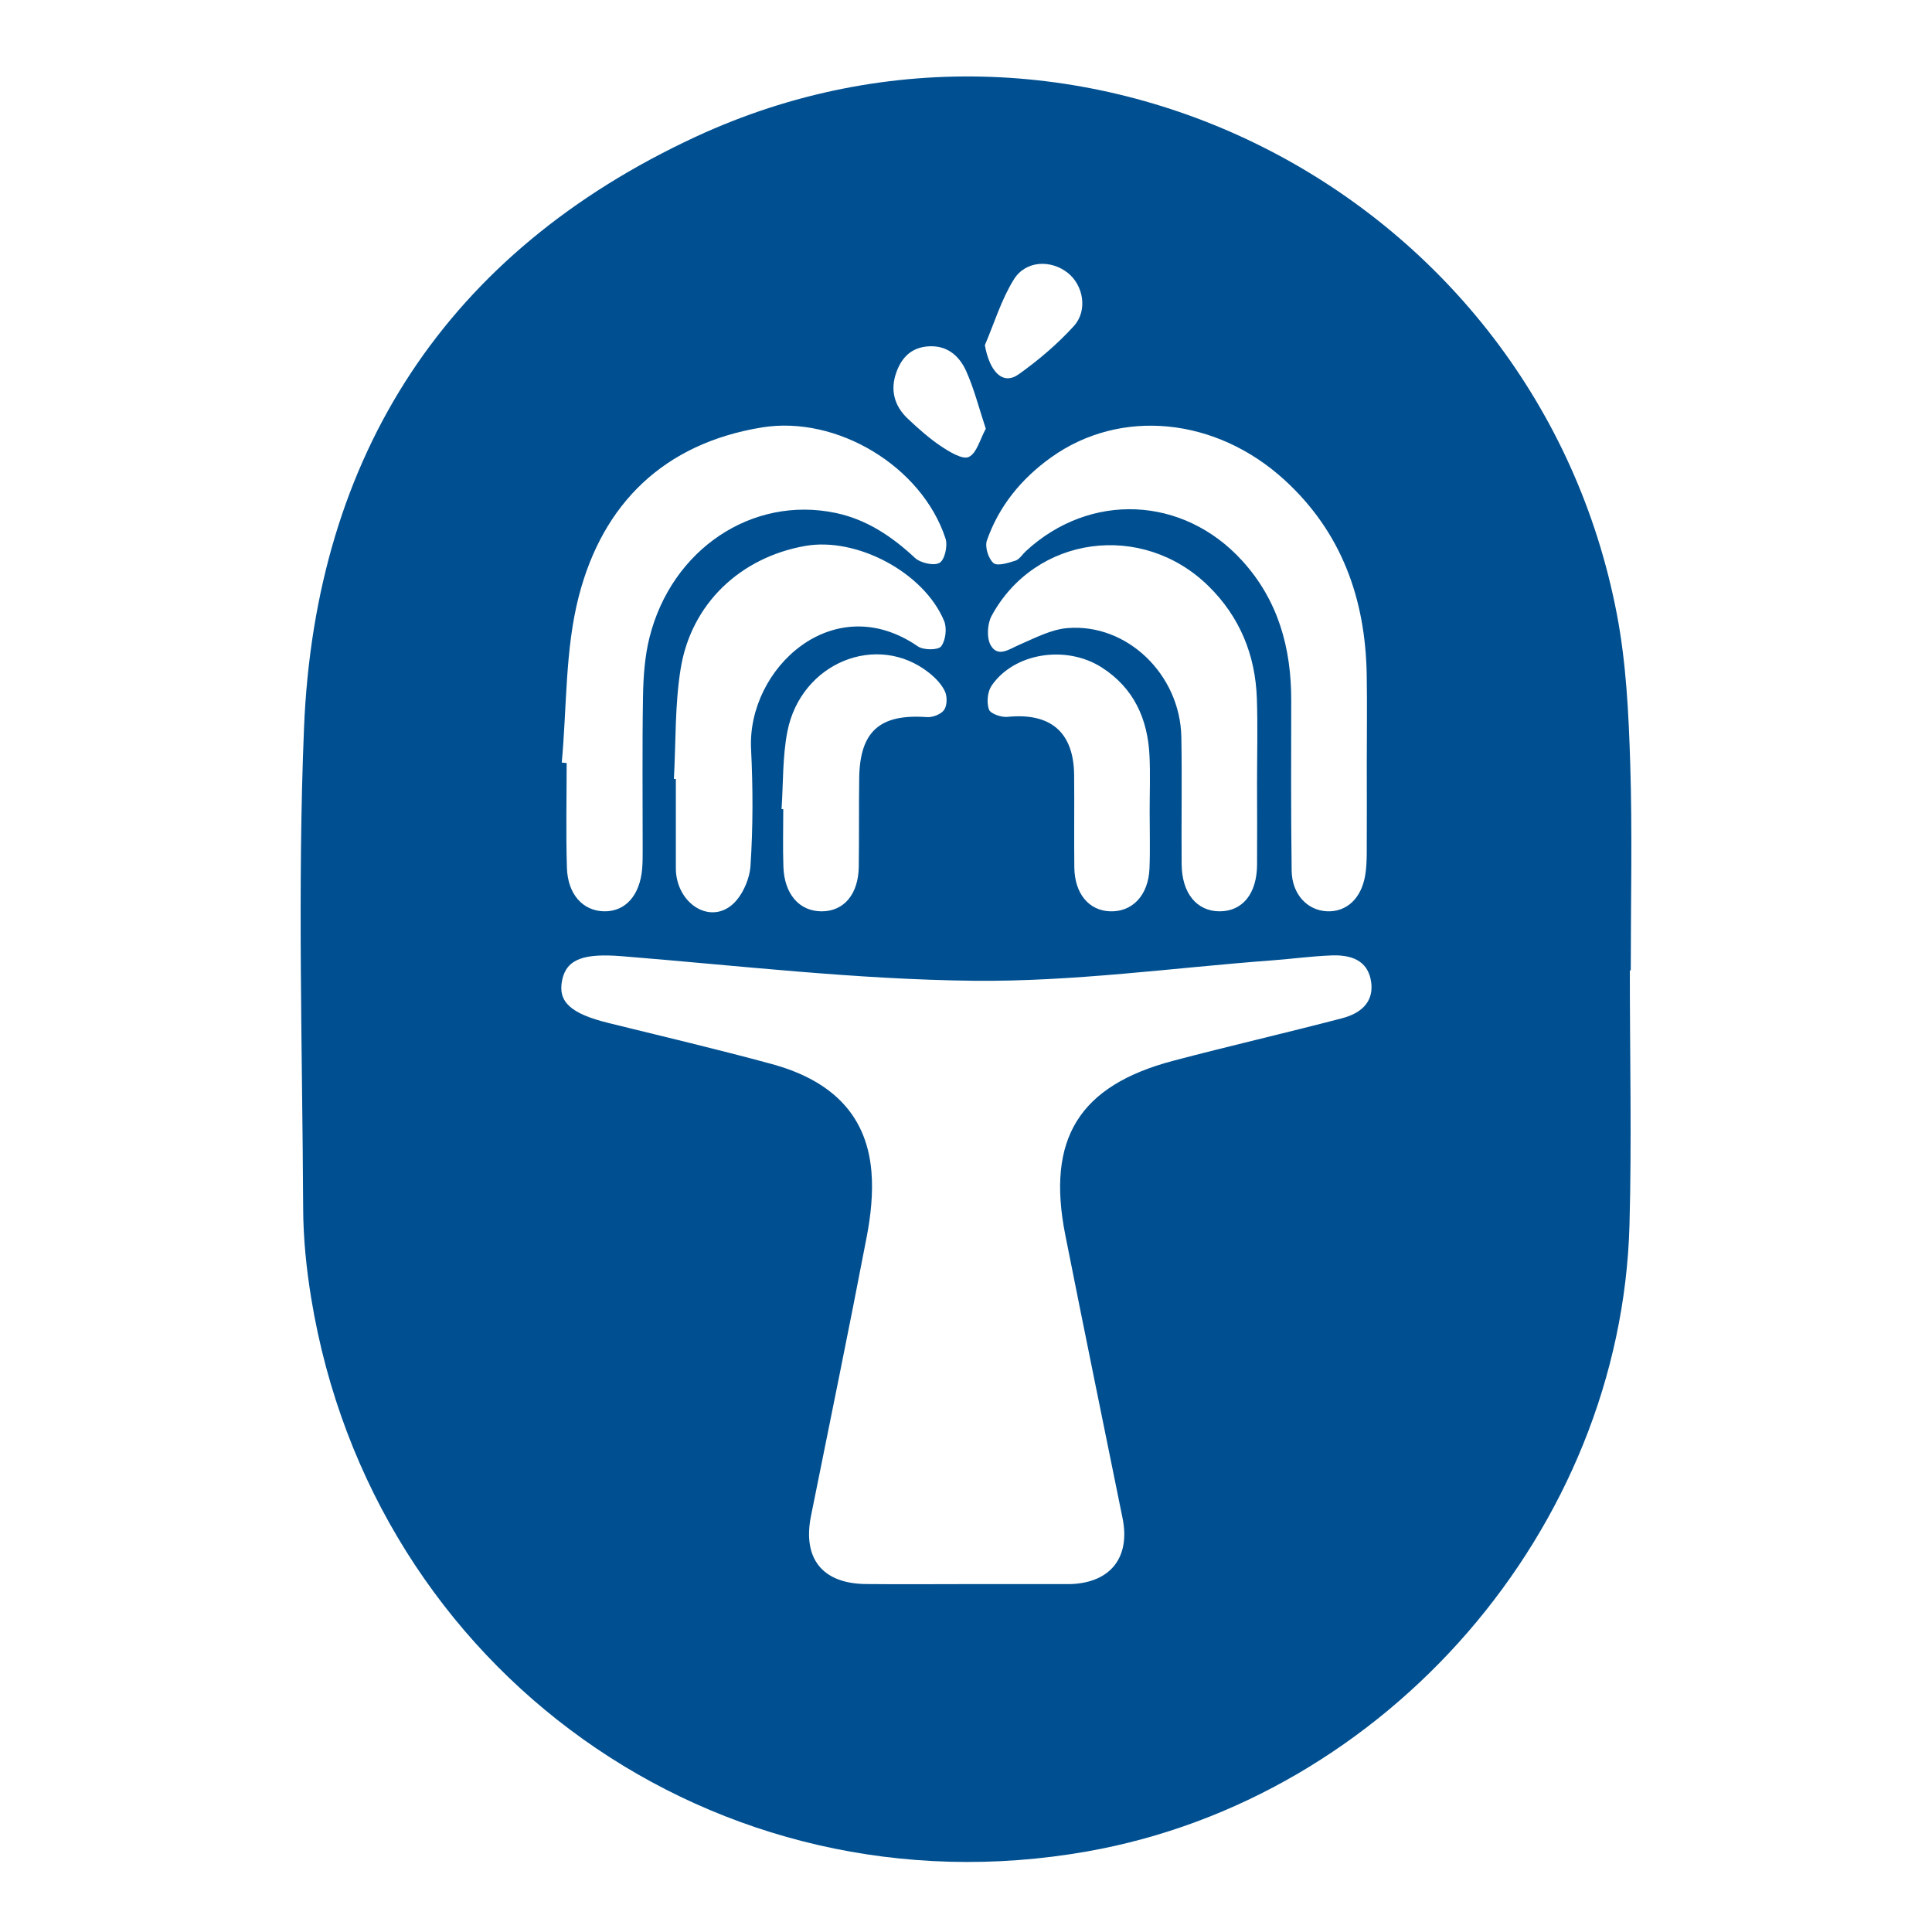 <?xml version="1.0" encoding="utf-8"?>
<!-- Generator: Adobe Illustrator 16.0.0, SVG Export Plug-In . SVG Version: 6.00 Build 0)  -->
<!DOCTYPE svg PUBLIC "-//W3C//DTD SVG 1.1//EN" "http://www.w3.org/Graphics/SVG/1.1/DTD/svg11.dtd">
<svg version="1.1" id="Layer_1" xmlns="http://www.w3.org/2000/svg" xmlns:xlink="http://www.w3.org/1999/xlink" x="0px" y="0px"
	 width="600px" height="600px" viewBox="0 0 600 600" enable-background="new 0 0 600 600" xml:space="preserve">
<g>
	<path fill-rule="evenodd" clip-rule="evenodd" fill="#005091" d="M506.159,301.355c0,26.363,0.607,52.743-0.109,79.088
		c-2.567,94.359-75.274,178.086-168.414,194.535c-114.998,20.311-221.983-55.871-240.982-171.76
		c-1.505-9.186-2.462-18.569-2.506-27.867c-0.241-49.752-1.773-99.575,0.264-149.243c3.489-85.045,44.52-147.837,121.574-183.597
		c120.043-55.713,261.225,18.198,286.147,148.226c2.897,15.117,3.653,30.759,4.143,46.198c0.682,21.453,0.172,42.945,0.172,64.419
		C506.352,301.354,506.256,301.354,506.159,301.355z M300.163,491.955c10.42,0,20.842,0,31.263,0c0.427,0,0.852,0.006,1.276-0.012
		c12.277-0.508,18.371-8.367,15.915-20.474c-5.942-29.298-11.961-58.581-17.775-87.905c-5.932-29.897,4.271-46.414,33.535-54.14
		c17.418-4.599,34.986-8.632,52.416-13.196c6.888-1.805,9.771-5.856,9.041-11.185c-0.782-5.713-4.726-8.609-12.249-8.331
		c-6.148,0.227-12.27,1.07-18.411,1.53c-30.916,2.314-61.856,6.673-92.745,6.344c-36.445-0.388-72.86-4.686-109.261-7.624
		c-11.647-0.94-17.186,0.764-18.584,7.393c-1.424,6.762,2.631,10.443,14.397,13.345c16.877,4.161,33.804,8.154,50.575,12.712
		c17.127,4.656,29.497,14.457,31.074,33.444c0.553,6.665-0.196,13.617-1.462,20.225c-5.546,28.943-11.497,57.81-17.307,86.703
		c-2.662,13.241,3.532,21.013,17.039,21.152C279.32,492.045,289.742,491.959,300.163,491.955z M174.459,236.824
		c0.507,0.045,1.015,0.088,1.521,0.133c0,10.844-0.249,21.696,0.081,32.53c0.253,8.284,4.975,13.398,11.522,13.529
		c6.578,0.131,11.117-4.869,11.842-13.16c0.185-2.114,0.161-4.249,0.164-6.374c0.015-15.735-0.168-31.473,0.104-47.204
		c0.107-6.115,0.533-12.389,2.012-18.292c6.875-27.464,31.957-44.125,57.813-38.689c9.636,2.025,17.467,7.276,24.618,13.951
		c1.72,1.605,5.943,2.552,7.673,1.531c1.604-0.949,2.562-5.309,1.837-7.521c-7.375-22.498-33.806-38.324-57.069-34.511
		c-30.421,4.985-49.365,23.655-56.811,52.379C175.468,201.704,176.065,219.549,174.459,236.824z M424.467,236.96
		c0-9.143,0.13-18.288-0.024-27.429c-0.397-23.524-7.77-44.208-25.46-60.417c-21.37-19.581-51.019-22.453-72.539-7.07
		c-9.2,6.577-16.201,15.083-19.953,25.806c-0.69,1.971,0.443,5.632,2.035,7.01c1.199,1.039,4.569-0.032,6.795-0.732
		c1.273-0.401,2.179-1.952,3.271-2.961c19.969-18.435,48.845-17.159,67.156,2.942c11.217,12.313,15.279,27.105,15.253,43.38
		c-0.027,17.648-0.099,35.298,0.136,52.943c0.098,7.278,4.852,12.303,10.97,12.575c6.022,0.267,10.592-3.897,11.837-11.007
		c0.4-2.284,0.495-4.645,0.509-6.972C424.507,255.673,424.475,246.317,424.467,236.96z M209.286,241.895
		c0.201,0.01,0.401,0.02,0.604,0.03c0,9.144-0.001,18.289,0,27.433c0.001,0.425-0.004,0.851,0.025,1.275
		c0.663,9.901,10.068,16.142,17.11,10.633c3.301-2.583,5.753-8.027,6.041-12.345c0.808-12.068,0.78-24.248,0.183-36.34
		c-1.23-24.945,25.552-49.948,51.808-31.838c1.733,1.195,6.278,1.205,7.217-0.009c1.422-1.843,1.858-5.675,0.922-7.914
		c-6.296-15.075-27.14-26.094-43.142-23.271c-20.082,3.546-35.381,17.896-38.66,38.081
		C209.566,218.869,209.915,230.461,209.286,241.895z M390.384,243.041c0-8.719,0.245-17.446-0.056-26.155
		c-0.465-13.482-5.287-25.285-14.965-34.823c-20.551-20.248-53.864-15.785-67.412,9.199c-1.345,2.479-1.589,6.903-0.244,9.19
		c2.26,3.842,5.775,1.104,8.929-0.25c4.809-2.066,9.757-4.709,14.813-5.137c18.552-1.568,35.065,14.417,35.427,33.822
		c0.245,13.18-0.024,26.371,0.096,39.555c0.082,8.973,4.701,14.545,11.732,14.576c7.154,0.031,11.63-5.451,11.686-14.457
		C390.442,260.055,390.401,251.548,390.384,243.041z M242.718,251.269c0.178,0.011,0.355,0.022,0.533,0.034
		c0,5.955-0.165,11.914,0.039,17.861c0.291,8.54,4.949,13.833,11.845,13.857c6.945,0.023,11.448-5.284,11.564-13.894
		c0.124-9.143,0.012-18.288,0.131-27.43c0.188-14.594,6.411-20.049,21.032-18.991c1.786,0.13,4.388-0.874,5.342-2.238
		c0.959-1.375,0.995-4.165,0.242-5.777c-1.027-2.2-2.945-4.174-4.896-5.724c-16.104-12.806-39.843-3.171-44.024,18.228
		C242.992,235.039,243.268,243.234,242.718,251.269z M357.037,251.865c0-5.727,0.228-11.464-0.049-17.179
		c-0.551-11.426-4.877-21.018-14.783-27.374c-11.132-7.141-27.333-4.547-34.27,5.653c-1.274,1.874-1.56,5.221-0.812,7.371
		c0.46,1.318,3.835,2.488,5.755,2.294c13.38-1.349,20.577,4.729,20.705,18.068c0.093,9.544-0.05,19.091,0.057,28.635
		c0.09,8.158,4.472,13.443,11.083,13.682c6.963,0.249,11.927-4.973,12.262-13.335C357.225,263.751,357.031,257.804,357.037,251.865z
		 M305.856,107.2c1.521,8.414,5.646,12.493,10.492,9.048c6.163-4.378,12.046-9.393,17.131-14.97
		c4.407-4.835,2.972-12.672-1.829-16.503c-5.249-4.188-13.094-3.919-16.776,1.983C310.973,93.012,308.79,100.34,305.856,107.2z
		 M306.146,133.15c-2.125-6.407-3.605-12.361-6.078-17.871c-2.167-4.832-6.027-8.204-12.024-7.696
		c-5.104,0.431-8.036,3.509-9.661,8.006c-2.014,5.572-0.639,10.515,3.599,14.494c3.247,3.048,6.605,6.062,10.294,8.52
		c2.607,1.736,6.686,4.232,8.604,3.299C303.362,140.694,304.35,136.411,306.146,133.15z"/>
</g>
</svg>
